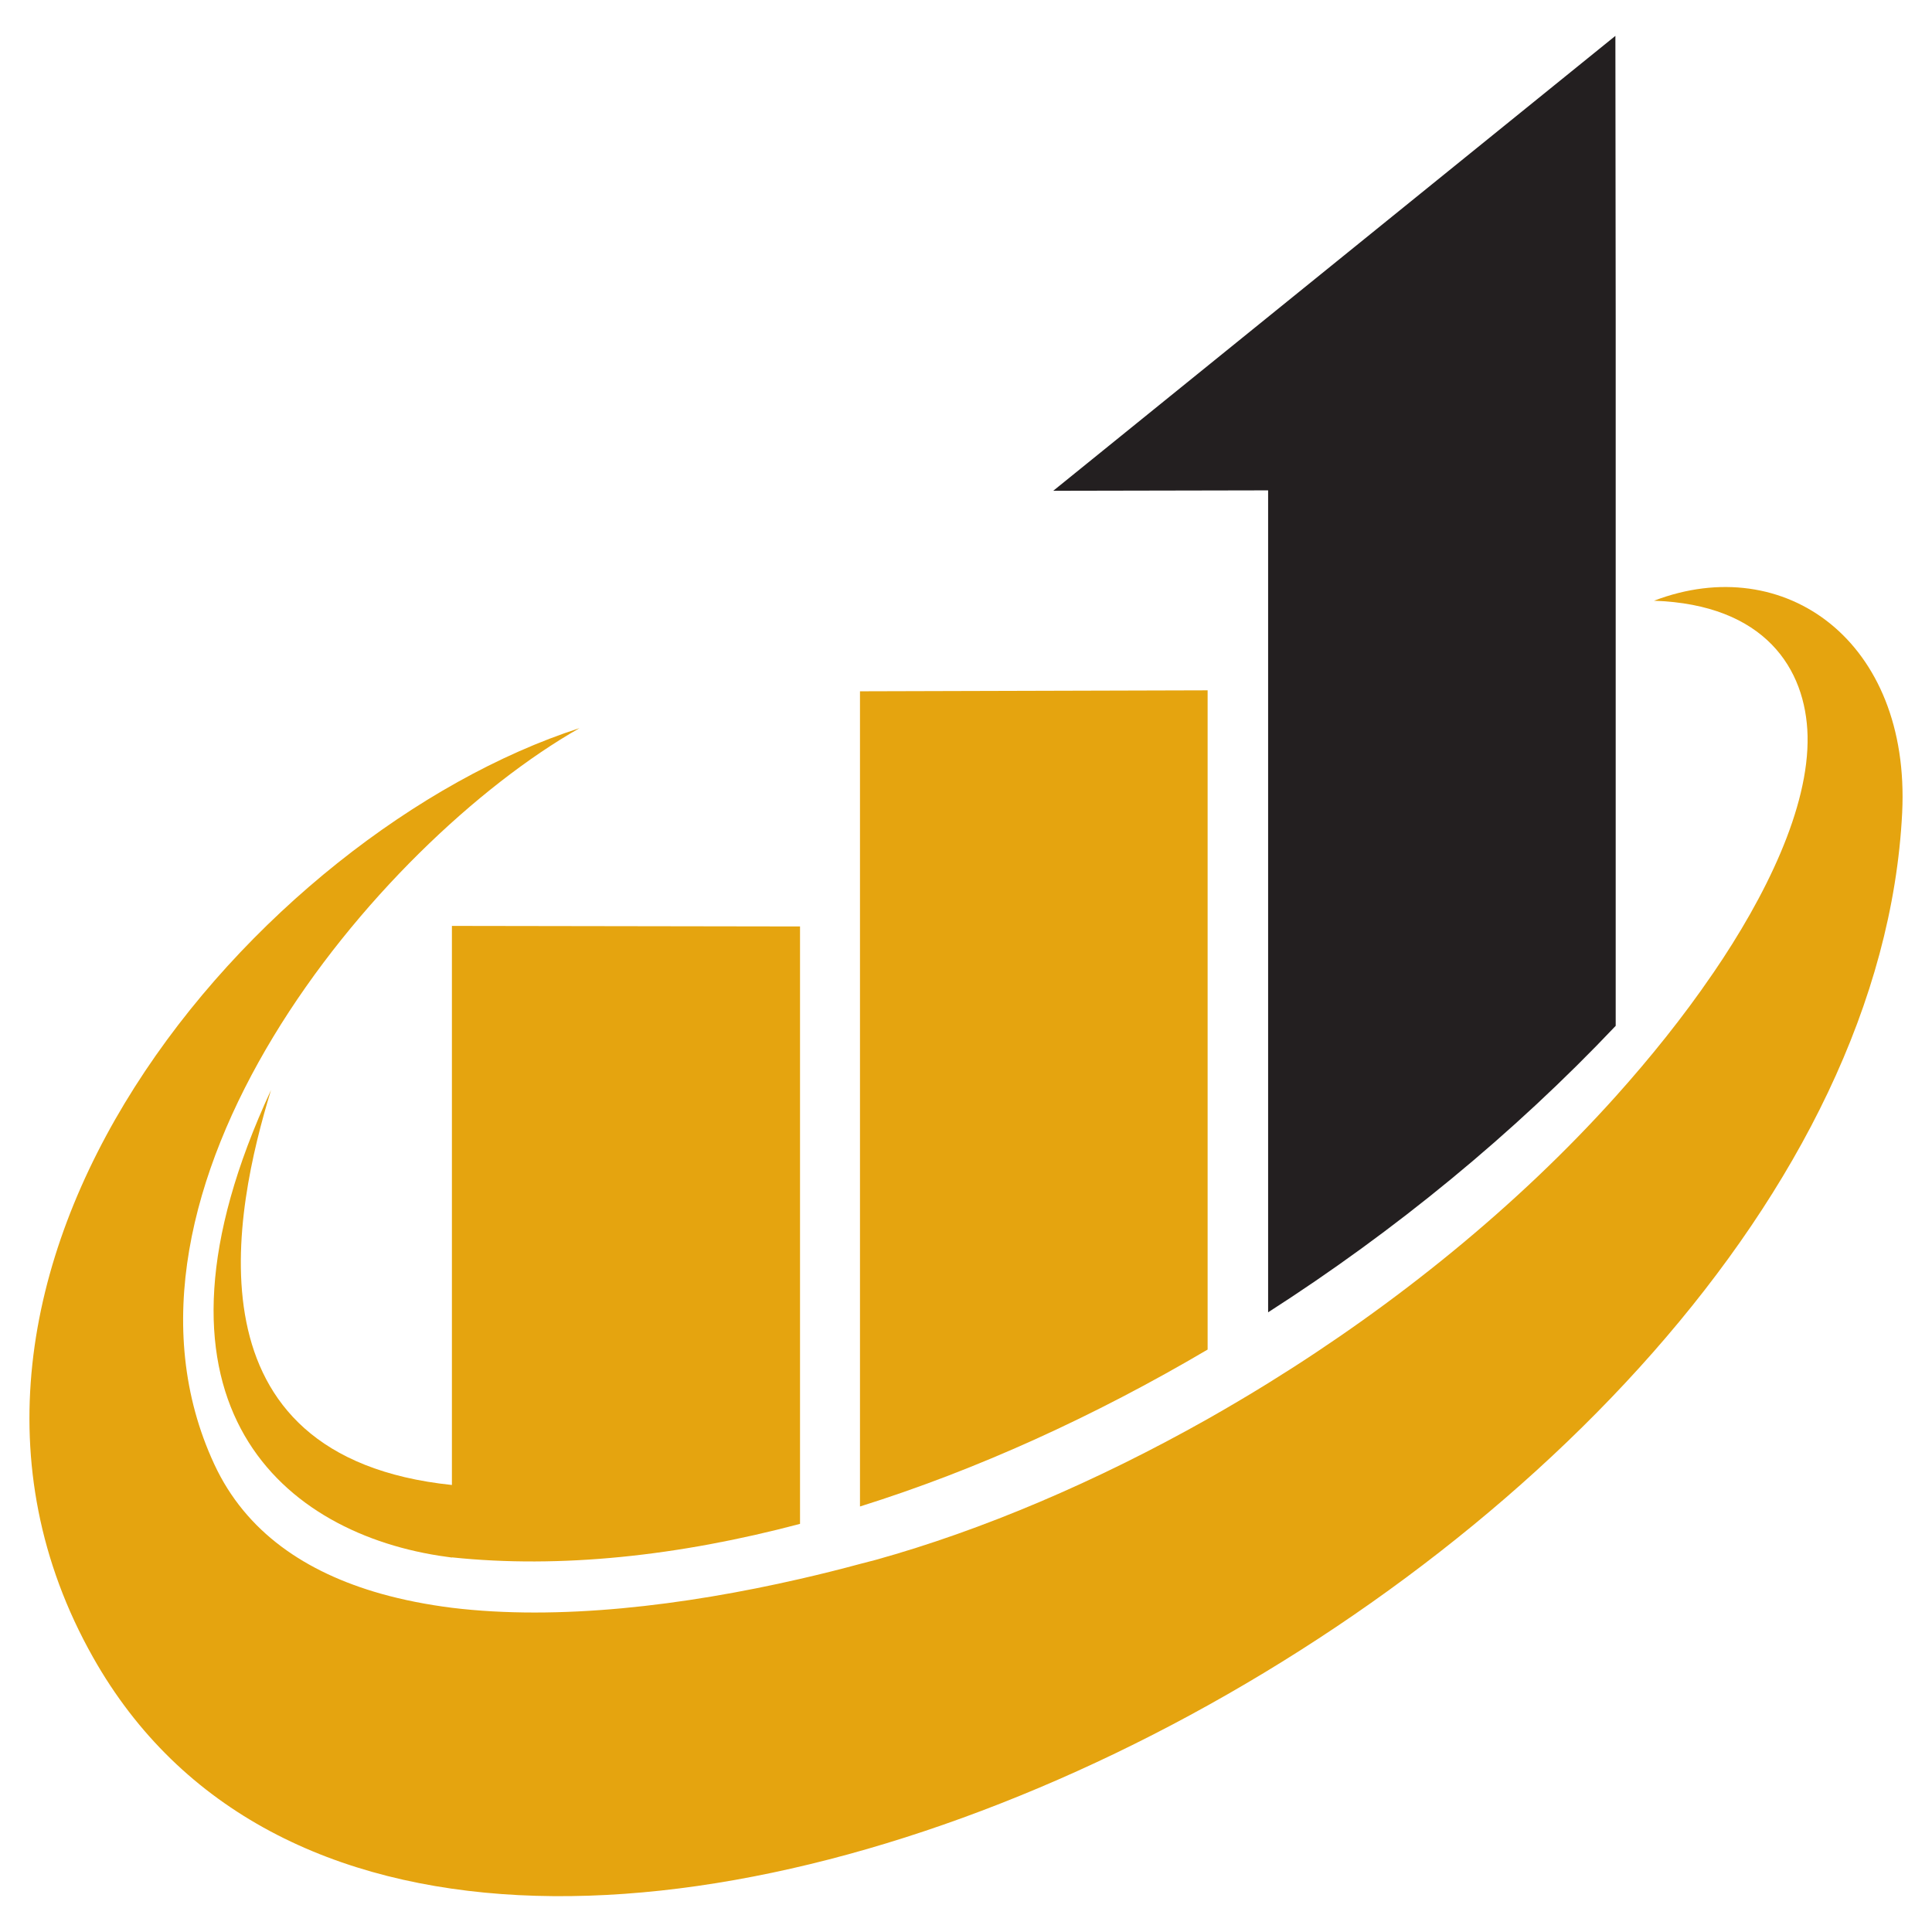 <?xml version="1.0" encoding="utf-8"?>
<!-- Generator: Adobe Illustrator 16.0.0, SVG Export Plug-In . SVG Version: 6.00 Build 0)  -->
<!DOCTYPE svg PUBLIC "-//W3C//DTD SVG 1.1//EN" "http://www.w3.org/Graphics/SVG/1.1/DTD/svg11.dtd">
<svg version="1.1" id="Calque_1" xmlns="http://www.w3.org/2000/svg" xmlns:xlink="http://www.w3.org/1999/xlink" x="0px" y="0px"
	 width="32px" height="32px" viewBox="0 0 32 32" enable-background="new 0 0 32 32" xml:space="preserve">
<g>
	<path fill="#E5A40F" d="M20.002,11.434l-5.758,0.016v13.502c1.929-0.604,3.882-1.493,5.758-2.599V11.434z"/>
	<path fill="#231F20" d="M21.004,21.736c2.098-1.345,4.066-2.959,5.757-4.745V5.262l-0.005-4.668l-9.311,7.535l3.559-0.007V21.736z"
		/>
	<path fill="#E5A40F" d="M27.395,9.95c1.837,0.062,2.517,1.127,2.544,2.236c0.027,1.195-0.699,2.666-1.561,3.928
		c-0.008,0.012-0.018,0.023-0.026,0.037c-0.474,0.693-1.012,1.363-1.591,2.009c-1.638,1.825-3.643,3.442-5.757,4.75
		c-0.333,0.206-0.667,0.403-1.002,0.593c-1.847,1.041-3.735,1.843-5.496,2.333c-0.085,0.023-0.175,0.046-0.262,0.068
		c-0.325,0.088-0.658,0.171-0.994,0.248c-1.935,0.444-4.002,0.693-5.766,0.478c-0.411-0.052-0.805-0.129-1.178-0.234
		c-1.24-0.352-2.234-1.017-2.757-2.144C1.444,19.718,6.244,13.97,9.599,12.06c-5.311,1.718-11.655,9.012-8.058,15.39
		c5.822,10.33,29.338-1.422,29.965-13.99C31.645,10.627,29.565,9.12,27.395,9.95z"/>
	<path fill="#E5A40F" d="M7.269,25.767c0.072,0.011,0.144,0.021,0.216,0.031l0.002-0.003c1.791,0.188,3.753-0.022,5.764-0.555
		v-9.895l-5.766-0.009v9.26c-4.478-0.467-3.604-4.555-2.996-6.542C2.126,23.147,4.587,25.343,7.269,25.767z"/>
</g>
</svg>
